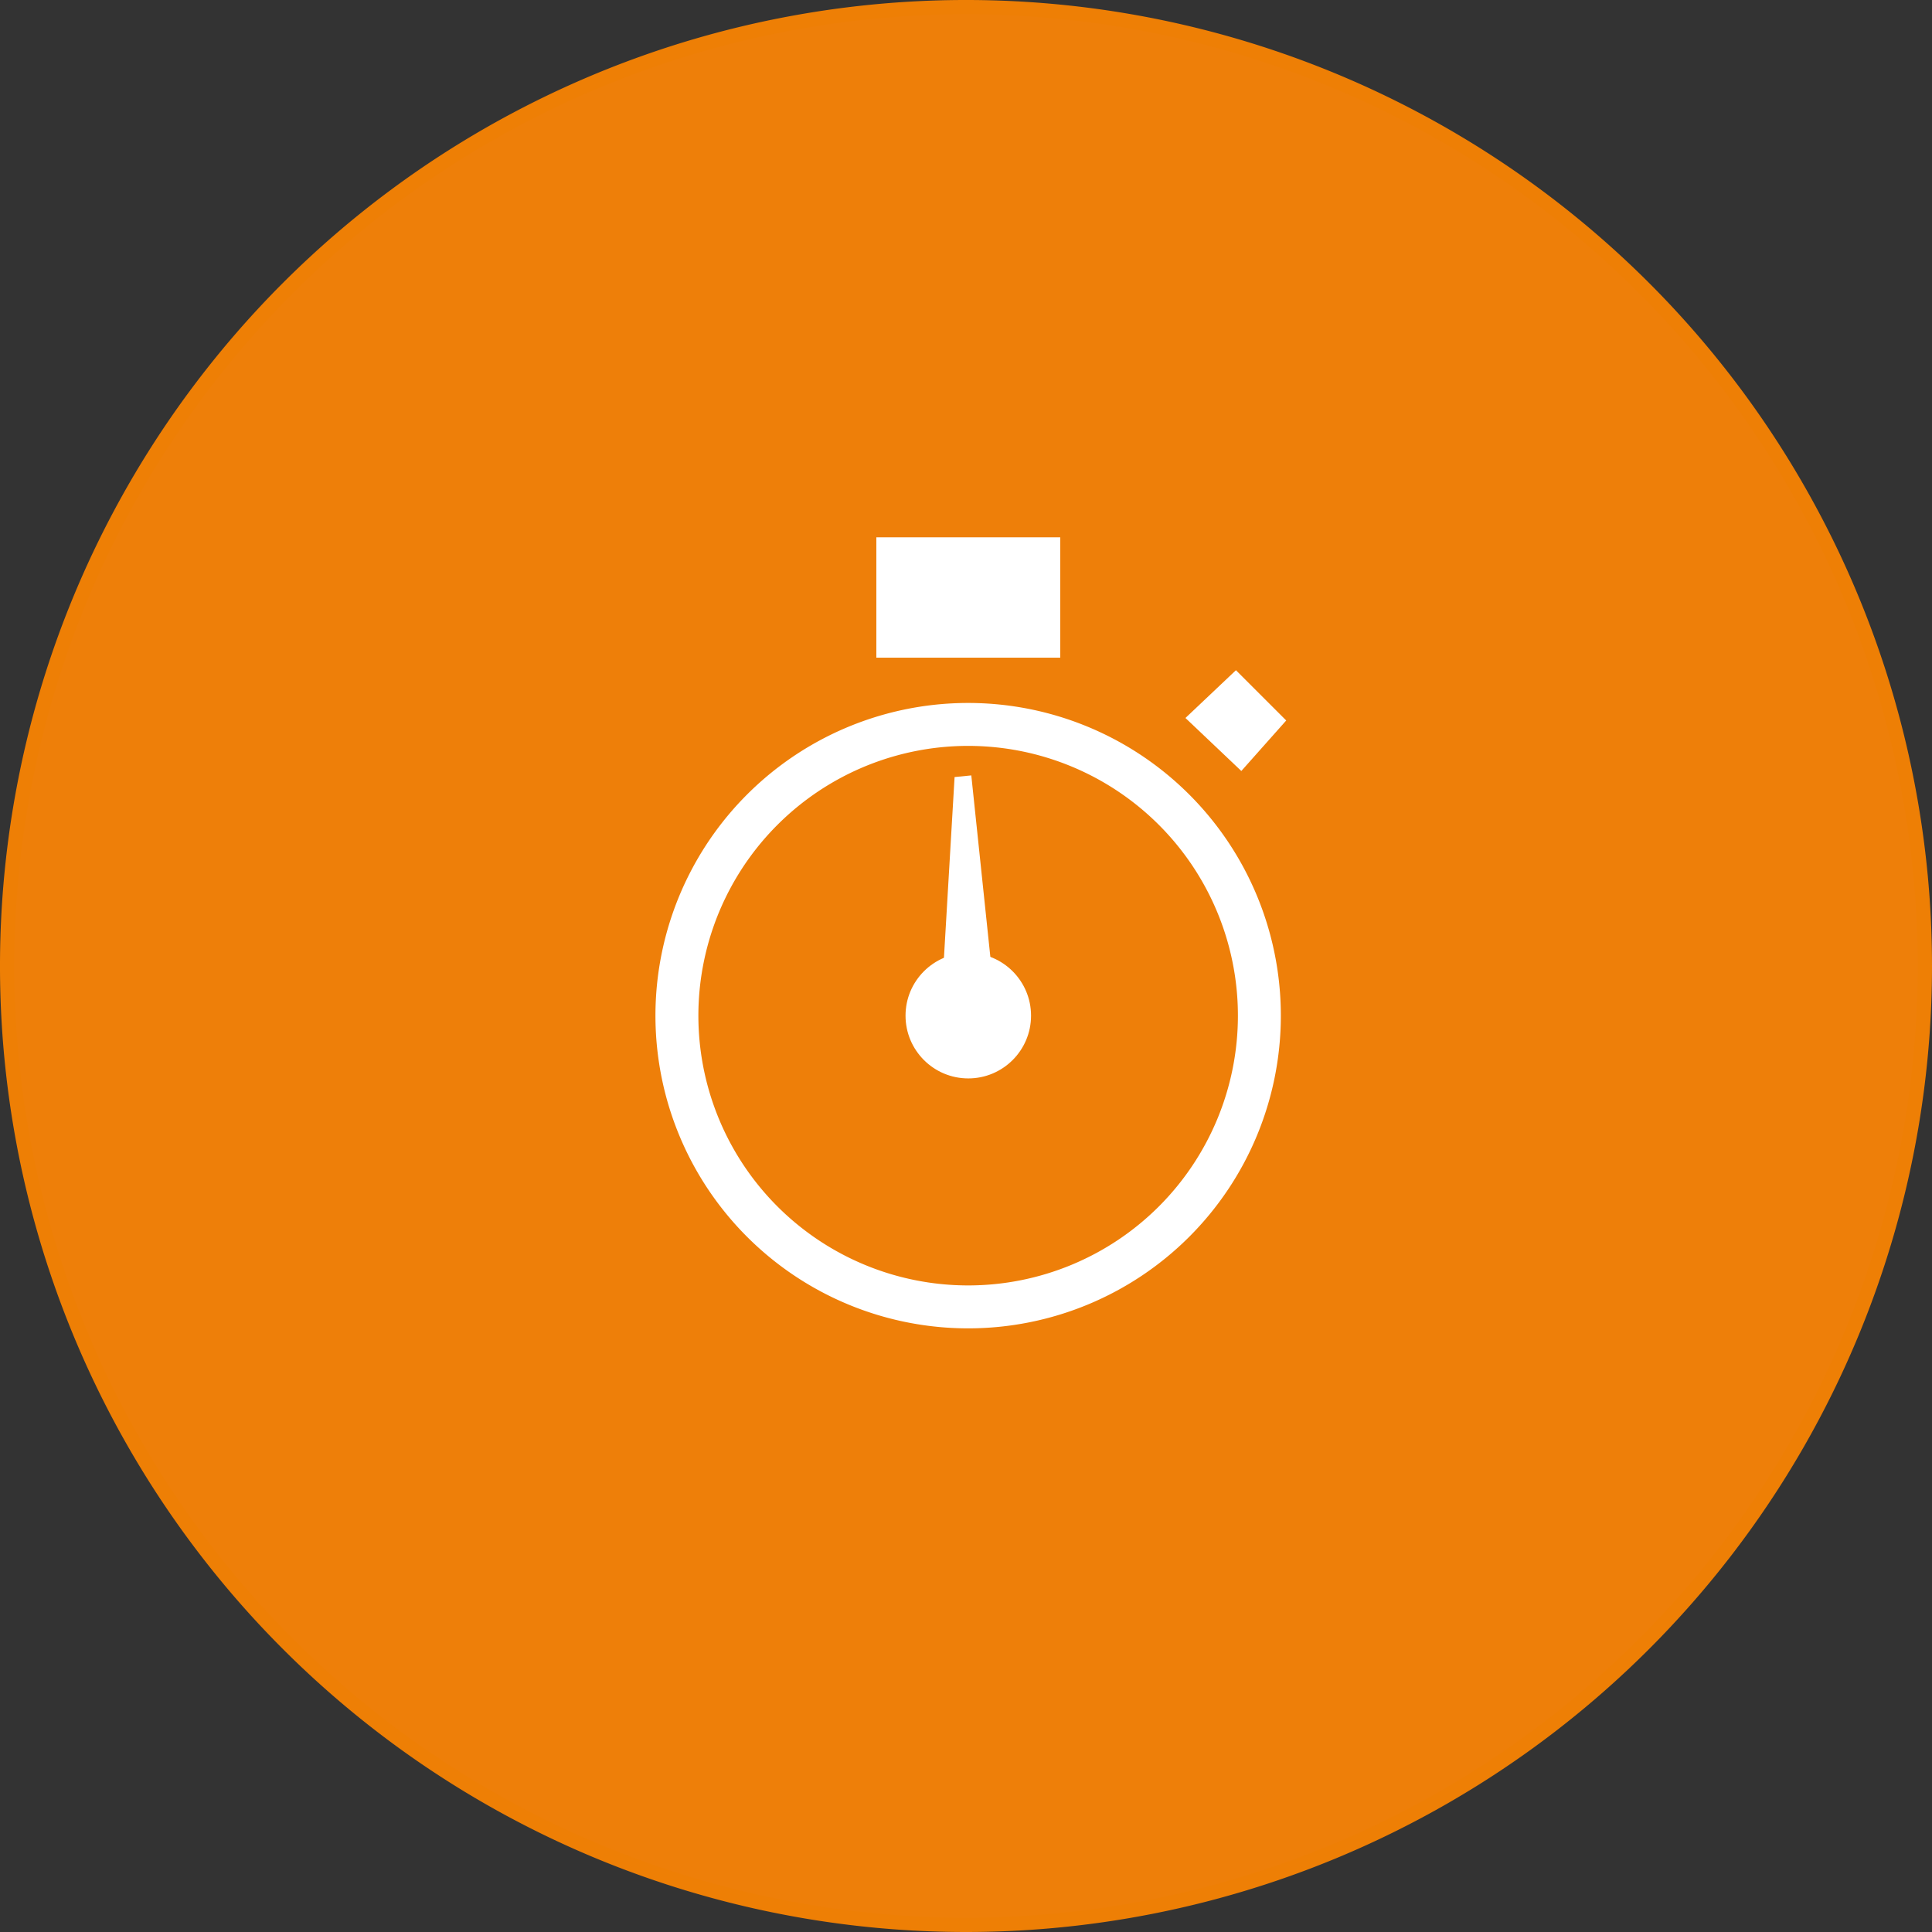 <svg xmlns="http://www.w3.org/2000/svg" viewBox="0 0 135 135"><rect x="0" y="0" width="135" height="135" fill="#333333" stroke="none"/><defs><style>.cls-1{fill:#ee7f09;stroke:#ee7f05;}.cls-1,.cls-2,.cls-3{stroke-miterlimit:10;}.cls-2{fill:none;stroke-linecap:round;stroke-width:3px;}.cls-2,.cls-3{stroke:#fff;}.cls-3{fill:#fff;stroke-width:0.27px;}</style></defs><g id="Слой_2" data-name="Слой 2"><g id="Слой_1-2" data-name="Слой 1"><path class="cls-1" d="M134.5,67.5a67,67,0,1,0-67,67A67,67,0,0,0,134.5,67.5Z"/><path class="cls-2" d="M88,71A20.35,20.35,0,1,0,67.65,91.32,20.35,20.35,0,0,0,88,71Z"/><rect class="cls-3" x="61.37" y="37.68" width="12.58" height="8.14"/><polygon class="cls-3" points="86.36 47.02 89.69 50.35 86.73 53.68 83.03 50.17 86.36 47.02"/><circle class="cls-3" cx="67.66" cy="70.97" r="4.25"/><polygon class="cls-3" points="66.83 54.42 65.9 70.23 69.41 70.14 67.75 54.33 66.83 54.42"/></g></g></svg>